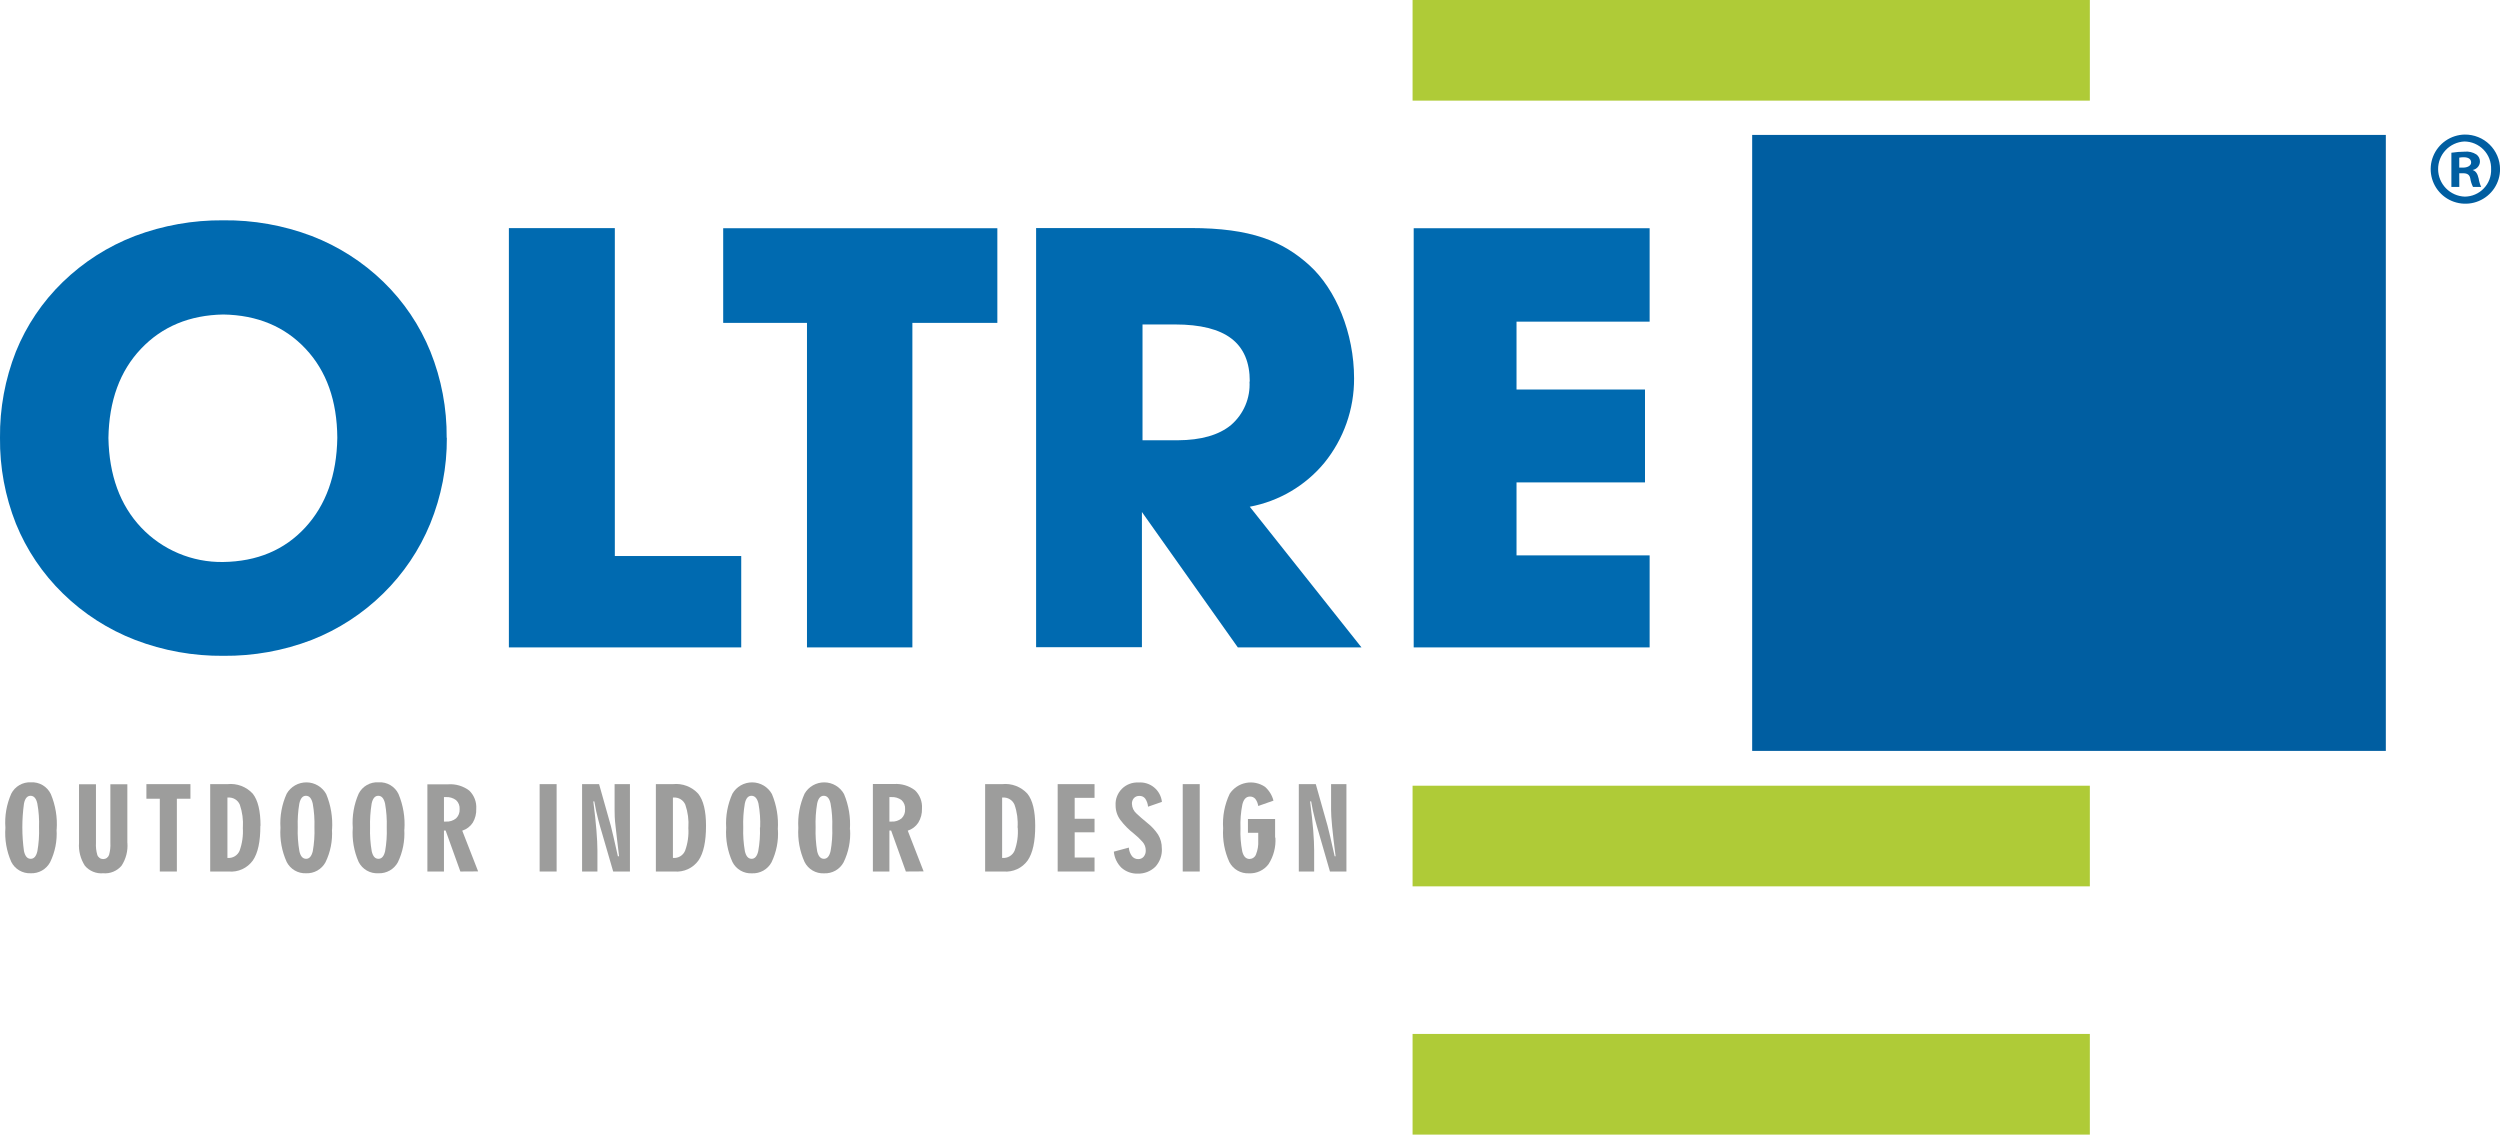 <svg width="130" height="59" viewBox="0 0 130 59" fill="none" xmlns="http://www.w3.org/2000/svg">
<path d="M2.03 43.024C2.045 43.438 2.016 43.853 1.944 44.261C1.883 44.527 1.767 44.661 1.593 44.658C1.419 44.655 1.309 44.527 1.247 44.261C1.133 43.439 1.133 42.606 1.247 41.784C1.302 41.512 1.422 41.378 1.593 41.381C1.764 41.384 1.88 41.512 1.941 41.784C2.016 42.193 2.045 42.609 2.03 43.024ZM2.947 43.137C2.992 42.506 2.887 41.873 2.642 41.29C2.549 41.097 2.401 40.936 2.217 40.827C2.032 40.719 1.819 40.667 1.605 40.68C1.397 40.67 1.19 40.72 1.009 40.825C0.828 40.929 0.682 41.083 0.587 41.269C0.34 41.826 0.235 42.435 0.281 43.042C0.235 43.651 0.34 44.261 0.587 44.819C0.68 45.004 0.824 45.157 1.003 45.262C1.181 45.367 1.386 45.418 1.593 45.41C1.799 45.419 2.003 45.37 2.182 45.269C2.361 45.168 2.507 45.018 2.605 44.837C2.864 44.309 2.98 43.721 2.941 43.134" fill="#9D9D9C"/>
<path d="M6.622 43.829V40.781H5.739V43.829C5.751 44.04 5.728 44.252 5.671 44.456C5.649 44.52 5.608 44.574 5.553 44.613C5.498 44.652 5.433 44.672 5.366 44.672C5.299 44.672 5.233 44.652 5.178 44.613C5.124 44.574 5.082 44.52 5.06 44.456C5.001 44.253 4.977 44.04 4.99 43.829V40.781H4.109V43.829C4.079 44.248 4.187 44.666 4.415 45.02C4.531 45.156 4.678 45.262 4.843 45.33C5.008 45.398 5.188 45.425 5.366 45.41C5.545 45.425 5.725 45.398 5.891 45.329C6.057 45.261 6.204 45.154 6.32 45.017C6.551 44.665 6.658 44.246 6.625 43.826" fill="#9D9D9C"/>
<path d="M9.903 41.534V40.775H7.613V41.534H8.31V45.319H9.197V41.534H9.903Z" fill="#9D9D9C"/>
<path d="M12.627 43.039C12.654 43.446 12.597 43.854 12.459 44.237C12.41 44.356 12.324 44.456 12.214 44.523C12.104 44.591 11.976 44.622 11.847 44.612H11.826V41.473H11.86C11.988 41.463 12.116 41.493 12.226 41.56C12.335 41.627 12.421 41.726 12.471 41.845C12.602 42.229 12.656 42.635 12.63 43.039M13.547 42.942C13.547 42.168 13.413 41.611 13.144 41.272C12.979 41.092 12.774 40.953 12.546 40.867C12.317 40.781 12.072 40.749 11.829 40.775H10.93V45.319H11.89C12.132 45.341 12.374 45.3 12.595 45.199C12.815 45.099 13.005 44.942 13.147 44.746C13.413 44.362 13.541 43.759 13.538 42.942" fill="#9D9D9C"/>
<path d="M16.351 43.024C16.366 43.438 16.337 43.853 16.265 44.261C16.201 44.527 16.085 44.661 15.914 44.658C15.742 44.655 15.626 44.527 15.568 44.261C15.497 43.853 15.468 43.438 15.483 43.024C15.469 42.609 15.496 42.193 15.565 41.784C15.626 41.512 15.739 41.378 15.914 41.381C16.088 41.384 16.198 41.512 16.262 41.784C16.335 42.193 16.364 42.609 16.351 43.024ZM17.268 43.137C17.309 42.506 17.205 41.874 16.962 41.29C16.861 41.108 16.713 40.956 16.534 40.849C16.354 40.742 16.149 40.685 15.94 40.683C15.732 40.682 15.526 40.735 15.344 40.838C15.163 40.942 15.012 41.091 14.908 41.272C14.656 41.828 14.545 42.437 14.584 43.045C14.544 43.655 14.655 44.265 14.908 44.822C15.001 45.006 15.146 45.159 15.324 45.263C15.502 45.368 15.707 45.419 15.914 45.41C16.119 45.419 16.323 45.37 16.502 45.269C16.681 45.168 16.828 45.018 16.926 44.837C17.184 44.308 17.299 43.721 17.262 43.134" fill="#9D9D9C"/>
<path d="M20.111 43.024C20.126 43.438 20.098 43.853 20.026 44.261C19.965 44.527 19.849 44.661 19.674 44.658C19.5 44.655 19.39 44.527 19.329 44.261C19.259 43.853 19.23 43.438 19.243 43.024C19.231 42.609 19.259 42.194 19.326 41.784C19.384 41.512 19.503 41.378 19.674 41.381C19.846 41.384 19.959 41.512 20.023 41.784C20.095 42.193 20.125 42.609 20.111 43.024ZM21.029 43.137C21.072 42.506 20.967 41.874 20.723 41.29C20.632 41.097 20.484 40.936 20.3 40.827C20.116 40.718 19.903 40.667 19.69 40.68C19.477 40.666 19.265 40.715 19.08 40.82C18.895 40.925 18.746 41.082 18.65 41.272C18.405 41.829 18.3 42.438 18.344 43.045C18.299 43.654 18.404 44.264 18.65 44.822C18.745 45.009 18.892 45.164 19.074 45.269C19.256 45.373 19.465 45.422 19.674 45.41C19.88 45.419 20.085 45.37 20.264 45.269C20.444 45.168 20.591 45.018 20.689 44.837C20.945 44.307 21.059 43.721 21.023 43.134" fill="#9D9D9C"/>
<path d="M23.9 42.079C23.905 42.167 23.892 42.255 23.86 42.337C23.828 42.419 23.779 42.493 23.716 42.555C23.567 42.675 23.378 42.735 23.187 42.722H23.086V41.448H23.178C23.371 41.435 23.561 41.492 23.716 41.607C23.78 41.666 23.829 41.739 23.861 41.819C23.893 41.9 23.906 41.987 23.9 42.073M24.863 45.313L24.037 43.195C24.262 43.123 24.455 42.977 24.584 42.78C24.713 42.562 24.776 42.311 24.765 42.058C24.777 41.883 24.751 41.708 24.688 41.544C24.625 41.38 24.527 41.232 24.401 41.11C24.088 40.873 23.699 40.757 23.306 40.784H22.224V45.319H23.086V43.186H23.172L23.939 45.319L24.863 45.313Z" fill="#9D9D9C"/>
<path d="M28.944 40.775H28.061V45.319H28.944V40.775Z" fill="#9D9D9C"/>
<path d="M32.757 45.319V40.775H31.959V42.113C31.959 42.29 31.959 42.579 32.011 42.984C32.063 43.39 32.109 43.899 32.191 44.527H32.13C32.038 44.1 31.959 43.752 31.895 43.49C31.83 43.228 31.791 43.042 31.763 42.942L31.152 40.775H30.268V45.319H31.066V44.213C31.066 43.941 31.048 43.603 31.014 43.173C30.98 42.744 30.928 42.259 30.852 41.671H30.904C30.965 42.034 31.035 42.347 31.106 42.613C31.176 42.878 31.24 43.112 31.298 43.295L31.886 45.319H32.757Z" fill="#9D9D9C"/>
<path d="M35.793 43.039C35.822 43.446 35.764 43.854 35.625 44.237C35.575 44.356 35.49 44.456 35.38 44.523C35.27 44.591 35.142 44.622 35.013 44.612H34.992V41.473H35.025C35.154 41.463 35.282 41.493 35.392 41.56C35.501 41.627 35.587 41.726 35.637 41.845C35.769 42.228 35.823 42.635 35.796 43.039M36.713 42.942C36.713 42.168 36.578 41.611 36.306 41.272C36.142 41.092 35.937 40.954 35.708 40.867C35.48 40.781 35.235 40.749 34.992 40.775H34.105V45.319H35.071C35.311 45.34 35.552 45.297 35.771 45.197C35.99 45.097 36.178 44.941 36.319 44.746C36.585 44.362 36.713 43.759 36.713 42.942Z" fill="#9D9D9C"/>
<path d="M39.517 43.024C39.532 43.438 39.503 43.853 39.428 44.261C39.367 44.527 39.251 44.661 39.08 44.658C38.908 44.655 38.795 44.527 38.734 44.261C38.662 43.853 38.634 43.438 38.648 43.024C38.633 42.609 38.661 42.193 38.731 41.784C38.788 41.513 38.904 41.379 39.08 41.381C39.255 41.383 39.375 41.517 39.44 41.784C39.514 42.193 39.544 42.609 39.529 43.024M40.446 43.137C40.489 42.506 40.384 41.874 40.14 41.29C40.039 41.108 39.891 40.956 39.712 40.849C39.532 40.742 39.327 40.685 39.118 40.683C38.91 40.682 38.704 40.735 38.522 40.838C38.341 40.942 38.19 41.091 38.086 41.272C37.834 41.828 37.723 42.437 37.762 43.045C37.722 43.655 37.834 44.265 38.086 44.822C38.179 45.009 38.326 45.164 38.507 45.269C38.687 45.374 38.895 45.424 39.104 45.413C39.31 45.422 39.514 45.373 39.694 45.272C39.873 45.171 40.021 45.021 40.119 44.84C40.374 44.31 40.489 43.724 40.452 43.137" fill="#9D9D9C"/>
<path d="M43.277 43.024C43.293 43.438 43.263 43.853 43.189 44.261C43.127 44.527 43.011 44.661 42.84 44.658C42.669 44.655 42.553 44.527 42.492 44.261C42.424 43.853 42.398 43.438 42.412 43.024C42.396 42.609 42.423 42.193 42.492 41.784C42.549 41.513 42.665 41.379 42.84 41.381C43.015 41.383 43.132 41.517 43.189 41.784C43.263 42.193 43.292 42.609 43.277 43.024ZM44.194 43.137C44.239 42.506 44.134 41.873 43.889 41.29C43.788 41.108 43.64 40.955 43.461 40.849C43.282 40.742 43.077 40.685 42.868 40.683C42.66 40.681 42.454 40.735 42.273 40.838C42.092 40.941 41.941 41.091 41.837 41.272C41.587 41.828 41.476 42.437 41.513 43.045C41.475 43.655 41.586 44.265 41.837 44.822C41.931 45.009 42.077 45.164 42.258 45.269C42.439 45.374 42.646 45.424 42.855 45.413C43.061 45.422 43.265 45.373 43.444 45.272C43.623 45.171 43.77 45.021 43.867 44.84C44.125 44.311 44.241 43.724 44.204 43.137" fill="#9D9D9C"/>
<path d="M47.065 42.079C47.071 42.167 47.057 42.255 47.026 42.337C46.994 42.419 46.945 42.493 46.882 42.555C46.734 42.675 46.546 42.735 46.356 42.722H46.249V41.448H46.344C46.536 41.435 46.727 41.492 46.882 41.607C46.945 41.666 46.994 41.739 47.026 41.82C47.058 41.9 47.071 41.987 47.065 42.073M48.028 45.313L47.203 43.195C47.428 43.123 47.621 42.977 47.75 42.78C47.886 42.559 47.953 42.302 47.943 42.043C47.955 41.868 47.929 41.692 47.866 41.529C47.803 41.365 47.705 41.217 47.579 41.095C47.267 40.858 46.879 40.742 46.487 40.769H45.39V45.319H46.249V43.186H46.338L47.105 45.319L48.028 45.313Z" fill="#9D9D9C"/>
<path d="M52.923 43.039C52.953 43.446 52.897 43.854 52.758 44.237C52.706 44.357 52.618 44.458 52.505 44.525C52.393 44.592 52.262 44.623 52.132 44.612H52.11V41.473H52.144C52.272 41.463 52.4 41.493 52.51 41.56C52.62 41.627 52.705 41.726 52.755 41.845C52.889 42.228 52.943 42.634 52.914 43.039M53.831 42.942C53.831 42.168 53.697 41.61 53.425 41.272C53.26 41.092 53.055 40.953 52.827 40.867C52.599 40.78 52.353 40.749 52.11 40.775H51.227V45.319H52.19C52.429 45.34 52.671 45.297 52.889 45.197C53.108 45.097 53.297 44.941 53.437 44.746C53.703 44.362 53.834 43.759 53.831 42.942Z" fill="#9D9D9C"/>
<path d="M56.916 45.319V44.591H55.883V43.28H56.916V42.576H55.883V41.488H56.916V40.775H54.999V45.319H56.916Z" fill="#9D9D9C"/>
<path d="M60.414 44.115C60.418 43.863 60.352 43.615 60.221 43.399C60.067 43.167 59.876 42.961 59.656 42.789C59.436 42.61 59.246 42.445 59.096 42.302C59.025 42.24 58.967 42.163 58.926 42.078C58.886 41.992 58.864 41.9 58.861 41.805C58.857 41.75 58.864 41.694 58.882 41.642C58.9 41.59 58.928 41.542 58.965 41.5C59.001 41.462 59.045 41.433 59.093 41.413C59.142 41.394 59.194 41.385 59.246 41.388C59.305 41.384 59.363 41.395 59.416 41.419C59.47 41.444 59.516 41.481 59.552 41.528C59.636 41.653 59.687 41.798 59.699 41.948L60.42 41.698C60.388 41.404 60.243 41.135 60.014 40.946C59.786 40.758 59.493 40.666 59.197 40.69C59.039 40.681 58.881 40.706 58.733 40.763C58.586 40.819 58.452 40.906 58.34 41.017C58.228 41.129 58.141 41.263 58.084 41.41C58.027 41.557 58.002 41.715 58.011 41.872C58.008 42.147 58.094 42.416 58.258 42.637C58.458 42.902 58.693 43.14 58.956 43.344C59.119 43.475 59.272 43.62 59.411 43.777C59.52 43.898 59.58 44.056 59.579 44.219C59.586 44.339 59.546 44.458 59.469 44.551C59.434 44.591 59.39 44.623 59.341 44.644C59.292 44.665 59.238 44.675 59.185 44.673C59.123 44.674 59.063 44.661 59.007 44.635C58.952 44.609 58.903 44.571 58.864 44.523C58.767 44.393 58.709 44.238 58.699 44.075L57.919 44.286C57.948 44.603 58.089 44.9 58.317 45.124C58.548 45.328 58.849 45.437 59.157 45.429C59.326 45.434 59.494 45.405 59.652 45.345C59.809 45.284 59.953 45.192 60.075 45.075C60.192 44.948 60.283 44.799 60.341 44.637C60.4 44.475 60.426 44.303 60.417 44.13" fill="#9D9D9C"/>
<path d="M62.386 40.775H61.502V45.319H62.386V40.775Z" fill="#9D9D9C"/>
<path d="M66.305 43.554V42.588H64.893V43.307H65.428V43.719C65.442 43.961 65.402 44.204 65.312 44.429C65.287 44.497 65.242 44.556 65.183 44.598C65.124 44.641 65.054 44.664 64.982 44.667C64.789 44.667 64.661 44.536 64.596 44.267C64.52 43.875 64.489 43.475 64.505 43.076C64.489 42.659 64.521 42.242 64.603 41.832C64.67 41.558 64.801 41.421 64.997 41.421C65.049 41.419 65.101 41.428 65.15 41.449C65.198 41.47 65.241 41.501 65.275 41.54C65.357 41.649 65.41 41.777 65.428 41.912L66.22 41.634C66.15 41.355 65.996 41.105 65.78 40.915C65.636 40.817 65.474 40.749 65.304 40.714C65.133 40.679 64.958 40.678 64.787 40.712C64.616 40.745 64.454 40.812 64.309 40.909C64.165 41.006 64.041 41.13 63.945 41.275C63.678 41.836 63.56 42.456 63.603 43.076C63.565 43.678 63.676 44.279 63.927 44.828C64.023 45.013 64.17 45.165 64.35 45.269C64.531 45.373 64.737 45.423 64.945 45.413C65.141 45.423 65.336 45.384 65.513 45.301C65.691 45.219 65.845 45.094 65.963 44.938C66.227 44.527 66.353 44.042 66.321 43.554" fill="#9D9D9C"/>
<path d="M70.014 45.319V40.775H69.216V42.113C69.216 42.29 69.231 42.579 69.271 42.984C69.311 43.39 69.369 43.899 69.452 44.527H69.403C69.311 44.1 69.231 43.752 69.167 43.49C69.103 43.228 69.06 43.042 69.033 42.942L68.421 40.775H67.538V45.319H68.336V44.213C68.336 43.941 68.32 43.603 68.287 43.173C68.253 42.744 68.198 42.259 68.125 41.671H68.18C68.231 41.988 68.298 42.302 68.382 42.613C68.452 42.884 68.519 43.112 68.574 43.295L69.158 45.319H70.014Z" fill="#9D9D9C"/>
<path d="M108.672 0H73.454V5.233H108.672V0Z" fill="#AFCB37"/>
<path d="M108.672 40.857H73.454V46.09H108.672V40.857Z" fill="#AFCB37"/>
<path d="M108.672 53.764H73.454V59H108.672V53.764Z" fill="#AFCB37"/>
<path d="M124.063 7.016H91.113V39.047H124.063V7.016Z" fill="#005EA1"/>
<path d="M17.54 22.766C17.51 24.702 16.954 26.257 15.874 27.429C14.794 28.601 13.367 29.2 11.594 29.224C10.798 29.235 10.009 29.081 9.277 28.772C8.544 28.463 7.884 28.006 7.338 27.429C6.241 26.265 5.675 24.714 5.638 22.775C5.67 20.839 6.235 19.293 7.332 18.137C8.428 16.981 9.855 16.386 11.612 16.354C13.379 16.384 14.806 16.979 15.892 18.137C16.979 19.295 17.528 20.838 17.54 22.766ZM23.227 22.766C23.241 21.232 22.954 19.71 22.383 18.286C21.829 16.92 20.996 15.684 19.937 14.656C18.867 13.618 17.597 12.806 16.204 12.27C14.735 11.714 13.174 11.438 11.603 11.456C10.037 11.443 8.482 11.719 7.017 12.27C5.615 12.808 4.338 13.624 3.262 14.668C2.206 15.692 1.376 16.924 0.826 18.286C0.265 19.713 -0.016 21.234 1.07083e-05 22.766C-0.016 24.295 0.265 25.812 0.829 27.234C1.384 28.599 2.216 29.835 3.274 30.864C4.349 31.915 5.628 32.736 7.032 33.278C8.495 33.838 10.051 34.118 11.618 34.103C13.185 34.118 14.741 33.838 16.204 33.278C17.595 32.732 18.861 31.911 19.925 30.864C20.979 29.832 21.811 28.597 22.371 27.234C22.95 25.816 23.244 24.297 23.236 22.766" fill="#006AB0"/>
<path d="M38.544 33.665V28.913H31.971V11.862H26.462V33.665H38.544Z" fill="#006AB0"/>
<path d="M51.862 16.79V11.868H37.606V16.79H41.963V33.665H47.444V16.79H51.862Z" fill="#006AB0"/>
<path d="M64.975 19.84C64.999 20.265 64.925 20.689 64.758 21.081C64.592 21.472 64.338 21.82 64.016 22.099C63.383 22.623 62.456 22.888 61.245 22.894H59.411V16.872H61.105C62.417 16.872 63.393 17.116 64.031 17.603C64.673 18.094 64.991 18.838 64.988 19.84M70.797 33.665L64.988 26.35C66.504 26.066 67.874 25.261 68.858 24.077C69.871 22.833 70.42 21.278 70.412 19.676C70.412 17.323 69.473 15.049 68.088 13.794C66.703 12.538 65.058 11.858 61.903 11.858H53.877V33.656H59.38V26.625L64.367 33.665H70.797Z" fill="#006AB0"/>
<path d="M85.781 33.665V28.88H78.859V25.085H85.54V20.255H78.859V16.726H85.781V11.868H73.512V33.665H85.781Z" fill="#006AB0"/>
<path d="M128.144 7.357C128.332 7.358 128.517 7.397 128.689 7.47C128.861 7.544 129.017 7.651 129.147 7.786C129.277 7.921 129.379 8.08 129.446 8.254C129.513 8.429 129.544 8.615 129.538 8.802C129.544 8.985 129.514 9.168 129.448 9.34C129.382 9.512 129.282 9.668 129.154 9.801C129.027 9.934 128.874 10.04 128.704 10.112C128.535 10.185 128.353 10.223 128.169 10.225C127.798 10.211 127.447 10.056 127.189 9.791C126.931 9.526 126.785 9.172 126.782 8.803C126.778 8.433 126.918 8.077 127.172 7.808C127.426 7.538 127.774 7.377 128.144 7.357ZM128.169 6.997C127.813 7.003 127.467 7.114 127.175 7.315C126.882 7.517 126.656 7.8 126.524 8.129C126.392 8.458 126.361 8.819 126.434 9.166C126.507 9.513 126.682 9.83 126.936 10.079C127.189 10.327 127.511 10.495 127.86 10.561C128.209 10.628 128.571 10.59 128.898 10.453C129.226 10.315 129.506 10.085 129.703 9.789C129.899 9.494 130.004 9.147 130.003 8.793C130.001 8.555 129.952 8.319 129.859 8.1C129.765 7.881 129.63 7.683 129.459 7.516C129.289 7.349 129.087 7.217 128.866 7.129C128.644 7.04 128.407 6.995 128.169 6.997ZM127.881 8.198C127.958 8.183 128.036 8.176 128.114 8.177C128.377 8.177 128.499 8.287 128.499 8.451C128.499 8.616 128.309 8.716 128.08 8.716H127.881V8.198ZM127.881 9.009H128.08C128.312 9.009 128.422 9.097 128.456 9.283C128.479 9.436 128.527 9.584 128.597 9.722H129.022C128.957 9.583 128.913 9.435 128.89 9.283C128.835 9.042 128.75 8.899 128.584 8.844V8.838C128.685 8.819 128.777 8.766 128.844 8.689C128.912 8.612 128.952 8.514 128.957 8.412C128.96 8.338 128.945 8.264 128.912 8.198C128.88 8.131 128.831 8.074 128.771 8.031C128.589 7.915 128.374 7.864 128.159 7.887C127.929 7.889 127.699 7.908 127.472 7.942V9.722H127.884L127.881 9.009Z" fill="#005EA1"/>
</svg>
